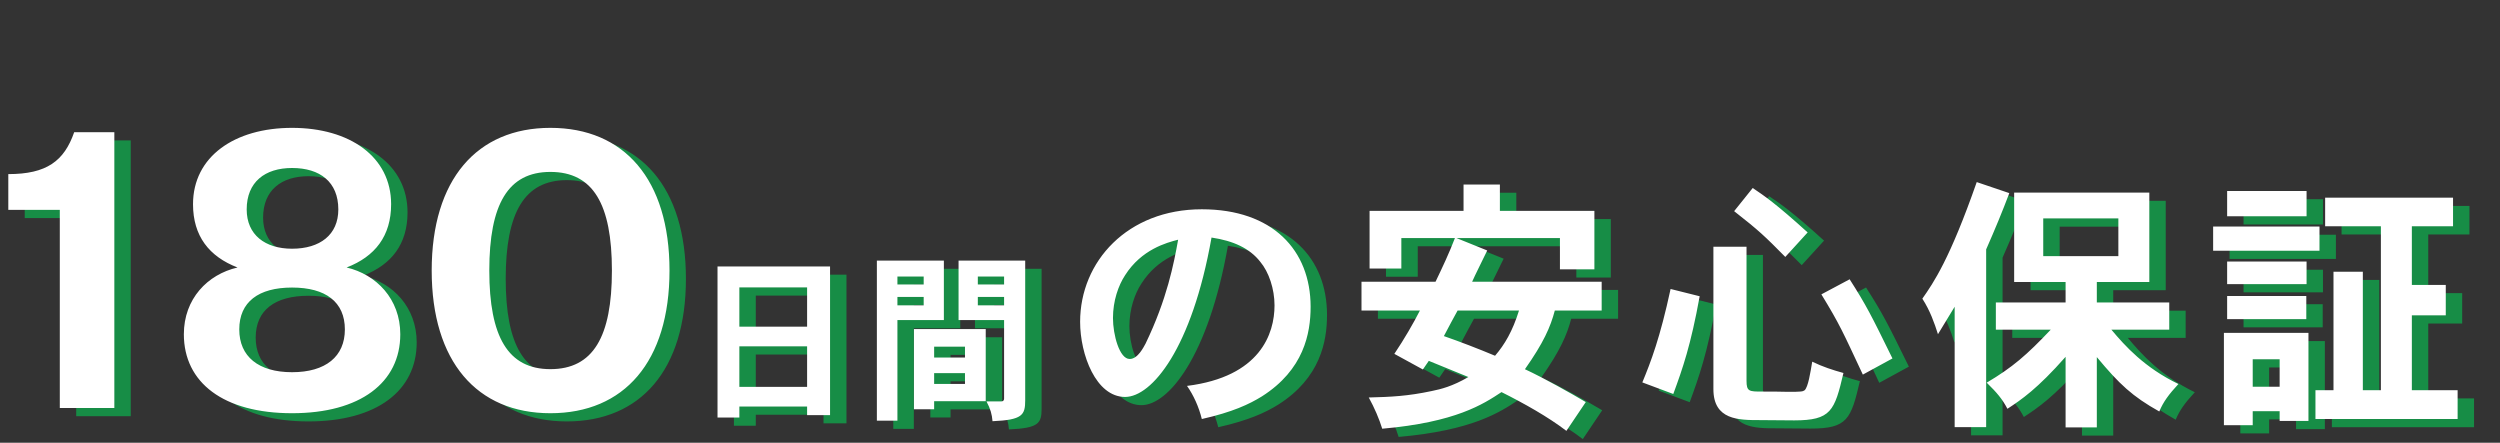 <svg width="288" height="51" viewBox="0 0 288 51" fill="none" xmlns="http://www.w3.org/2000/svg">
<rect x="0" y="0" width="288" height="51" fill="#333333" stroke="none"/>
<path d="M2.848 25.124V21.002C7.271 21.002 9.282 19.494 10.438 16.176H15.062V47.945H8.779V25.124H2.848ZM35.537 20.298C32.42 20.298 30.309 21.907 30.309 25.074C30.309 27.989 32.42 29.598 35.537 29.598C38.754 29.598 40.865 27.989 40.865 25.074C40.865 21.907 38.754 20.298 35.537 20.298ZM35.537 34.072C31.666 34.072 29.455 35.73 29.455 38.897C29.455 42.014 31.666 43.823 35.537 43.823C39.408 43.823 41.619 42.014 41.619 38.897C41.619 35.73 39.408 34.072 35.537 34.072ZM35.537 48.548C27.645 48.548 23.071 45.03 23.071 39.45C23.071 35.379 25.785 32.563 29.254 31.759C25.986 30.503 24.126 28.14 24.126 24.471C24.126 18.991 28.902 15.674 35.537 15.674C42.172 15.674 46.948 18.991 46.948 24.471C46.948 28.14 45.088 30.503 41.82 31.759C45.239 32.563 48.003 35.379 48.003 39.45C48.003 45.03 43.379 48.548 35.537 48.548ZM79.018 32.111C79.018 42.617 73.79 48.548 65.295 48.548C56.85 48.548 51.622 42.617 51.622 32.111C51.622 21.605 56.85 15.674 65.295 15.674C73.79 15.674 79.018 21.605 79.018 32.111ZM72.382 32.111C72.382 24.471 70.221 20.751 65.295 20.751C60.419 20.751 58.257 24.471 58.257 32.111C58.257 39.752 60.419 43.471 65.295 43.471C70.221 43.471 72.382 39.752 72.382 32.111ZM94.869 34.051H87.065V38.577H94.869V34.051ZM94.869 40.839H87.065V45.513H94.869V40.839ZM84.548 31.64H97.512V48.77H94.869V47.776H87.065V49.045H84.548V31.64ZM117.561 32.803H114.537V33.712H117.561V32.803ZM117.561 35.15H114.537V36.123H117.561V35.15ZM112.316 30.963H119.993V47.078C119.993 48.77 119.655 49.32 116.229 49.468C116.165 48.685 115.996 48.051 115.531 47.184H117.265C117.455 47.184 117.561 47.057 117.561 46.867V37.815H112.316V30.963ZM108.298 32.803H105.274V33.712H108.298V32.803ZM108.298 35.15H105.274V36.123H108.298V35.15ZM102.905 30.963H110.624V37.815H105.274V49.405H102.905V30.963ZM113.057 40.882H109.504V42.13H113.057V40.882ZM113.057 43.927H109.504V45.175H113.057V43.927ZM107.177 38.851H115.446V47.163H109.504V48.093H107.177V38.851ZM137.611 28.559C136.278 28.9 133.393 29.676 131.501 32.654C130.725 33.832 130.105 35.6 130.105 37.585C130.105 39.508 130.85 42.3 132.028 42.3C132.99 42.3 133.641 40.904 133.858 40.532C136.34 35.383 137.115 31.32 137.611 28.559ZM140.341 49.217C140 47.821 139.379 46.456 138.635 45.402C147.072 44.347 148.716 39.384 148.716 36.127C148.716 34.235 148.064 32.281 147.072 31.103C145.862 29.552 143.97 28.683 141.458 28.311C139.193 41.121 134.572 46.674 131.501 46.674C128.151 46.674 126.321 41.804 126.321 38.02C126.321 31.072 131.78 25.054 140.341 25.054C148.499 25.054 152.872 29.769 152.872 36.283C152.872 39.353 152.097 43.541 147.258 46.611C145.8 47.511 143.908 48.411 140.341 49.217ZM176.88 36.717H169.808C169.374 37.523 168.815 38.516 168.226 39.663C170.025 40.284 172.196 41.121 174.119 41.928C175.236 40.625 176.136 39.105 176.88 36.717ZM158.735 33.398H167.265C168.071 31.723 168.815 30.141 169.498 28.373H163.325V31.878H159.665V25.24H170.49V22.201H174.678V25.24H185.565V31.971H181.595V28.373H169.684L173.22 29.8C172.972 30.327 171.731 32.809 171.483 33.398H186.403V36.717H181.005C180.509 38.609 179.703 40.439 177.562 43.479C179.703 44.471 182.96 46.301 184.572 47.263L182.339 50.582C180.23 48.969 177.469 47.418 174.864 46.115C172.755 47.511 169.591 49.589 161.123 50.334C160.782 49.217 160.223 47.914 159.572 46.736C162.116 46.674 164.07 46.581 166.83 45.991C167.885 45.774 169.188 45.464 171.049 44.378C169.467 43.727 167.792 43.044 166.489 42.517L165.807 43.51L162.519 41.711C163.666 40.005 164.721 38.175 165.465 36.717H158.735V33.398ZM210.131 27.722L207.557 30.544C205.199 28.156 204.517 27.505 201.663 25.271L203.804 22.604C205.137 23.503 206.44 24.372 210.131 27.722ZM199.275 29.366H203.09V44.812C203.09 46.053 203.4 46.053 204.889 46.053C205.634 46.053 207.06 46.053 207.898 46.084C209.418 46.084 209.573 46.053 209.79 45.898C210.193 45.495 210.441 43.913 210.658 42.61C211.868 43.2 213.016 43.572 214.257 43.913C213.233 48.286 212.83 49.372 208.58 49.372C207.495 49.372 205.758 49.341 204.641 49.341C202.191 49.341 199.275 49.341 199.275 45.774V29.366ZM219.902 42.238L216.49 44.099C214.163 39.136 213.853 38.361 211.713 34.856L214.97 33.119C216.893 36.127 217.451 37.244 219.902 42.238ZM194.343 34.235L197.693 35.073C196.669 40.718 195.739 43.386 194.653 46.332L191.086 44.999C192.079 42.61 193.133 39.85 194.343 34.235ZM230.696 29.676V50.148H227.067V36.283L225.144 39.446C224.741 38.175 224.244 36.748 223.345 35.352C224.648 33.491 226.509 30.792 229.61 21.921L233.364 23.193C232.557 25.333 231.72 27.349 230.696 29.676ZM233.922 23.131H249.493V33.429H243.444V35.786H251.788V38.919H245.119C246.701 40.811 248.935 43.293 252.843 45.185C251.726 46.394 251.106 47.232 250.64 48.349C247.539 46.611 246.05 45.216 243.444 42.083V50.179H239.846V42.052C236.589 45.743 234.759 46.984 233.146 48.038C232.557 46.922 231.968 46.208 230.758 45.03C233.736 43.262 235.349 41.866 238.14 38.919H231.813V35.786H239.846V33.429H233.922V23.131ZM245.926 26.109H237.272V30.451H245.926V26.109ZM258.457 31.072H267.607V33.677H258.457V31.072ZM269.747 23.72H284.481V27.008H279.735V33.77H283.643V37.275H279.735V45.898H285.008V49.217H268.631V45.898H270.709V32.25H274.09V45.898H276.168V27.008H269.747V23.72ZM258.457 35.042H267.576V37.709H258.457V35.042ZM264.505 42.331H261.404V45.495H264.505V42.331ZM258.085 39.291H267.824V49.434H264.505V48.318H261.404V49.931H258.085V39.291ZM258.457 22.945H267.607V25.861H258.457V22.945ZM256.844 27.039H269.096V29.831H256.844V27.039Z" fill="#178D46"/>
<path d="M0.957 24.179V20.057C5.381 20.057 7.391 18.549 8.547 15.231H13.172V47H6.889V24.179H0.957ZM33.646 19.353C30.53 19.353 28.419 20.962 28.419 24.128C28.419 27.044 30.53 28.652 33.646 28.652C36.864 28.652 38.975 27.044 38.975 24.128C38.975 20.962 36.864 19.353 33.646 19.353ZM33.646 33.126C29.776 33.126 27.564 34.785 27.564 37.952C27.564 41.069 29.776 42.878 33.646 42.878C37.517 42.878 39.729 41.069 39.729 37.952C39.729 34.785 37.517 33.126 33.646 33.126ZM33.646 47.603C25.754 47.603 21.18 44.084 21.18 38.505C21.18 34.433 23.895 31.618 27.363 30.814C24.096 29.557 22.236 27.195 22.236 23.525C22.236 18.046 27.011 14.729 33.646 14.729C40.282 14.729 45.057 18.046 45.057 23.525C45.057 27.195 43.197 29.557 39.93 30.814C43.348 31.618 46.113 34.433 46.113 38.505C46.113 44.084 41.488 47.603 33.646 47.603ZM77.127 31.166C77.127 41.672 71.899 47.603 63.404 47.603C54.959 47.603 49.731 41.672 49.731 31.166C49.731 20.66 54.959 14.729 63.404 14.729C71.899 14.729 77.127 20.66 77.127 31.166ZM70.492 31.166C70.492 23.525 68.33 19.805 63.404 19.805C58.528 19.805 56.367 23.525 56.367 31.166C56.367 38.806 58.528 42.526 63.404 42.526C68.33 42.526 70.492 38.806 70.492 31.166ZM92.978 33.105H85.174V37.631H92.978V33.105ZM92.978 39.894H85.174V44.568H92.978V39.894ZM82.658 30.695H95.622V47.825H92.978V46.831H85.174V48.1H82.658V30.695ZM115.671 31.858H112.646V32.767H115.671V31.858ZM115.671 34.205H112.646V35.178H115.671V34.205ZM110.426 30.018H118.103V46.133C118.103 47.825 117.764 48.375 114.338 48.523C114.275 47.74 114.106 47.106 113.64 46.239H115.375C115.565 46.239 115.671 46.112 115.671 45.921V36.87H110.426V30.018ZM106.408 31.858H103.383V32.767H106.408V31.858ZM106.408 34.205H103.383V35.178H106.408V34.205ZM101.015 30.018H108.734V36.87H103.383V48.459H101.015V30.018ZM111.166 39.936H107.613V41.184H111.166V39.936ZM111.166 42.982H107.613V44.23H111.166V42.982ZM105.287 37.906H113.556V46.218H107.613V47.148H105.287V37.906ZM135.721 27.614C134.387 27.955 131.502 28.73 129.61 31.708C128.835 32.887 128.214 34.655 128.214 36.64C128.214 38.563 128.959 41.355 130.138 41.355C131.099 41.355 131.751 39.959 131.968 39.587C134.449 34.438 135.225 30.374 135.721 27.614ZM138.45 48.272C138.109 46.876 137.489 45.511 136.744 44.456C145.181 43.402 146.825 38.439 146.825 35.182C146.825 33.29 146.174 31.336 145.181 30.157C143.972 28.606 142.079 27.738 139.567 27.366C137.303 40.176 132.681 45.728 129.61 45.728C126.26 45.728 124.43 40.858 124.43 37.074C124.43 30.126 129.889 24.109 138.45 24.109C146.608 24.109 150.982 28.823 150.982 35.337C150.982 38.408 150.206 42.596 145.367 45.666C143.91 46.566 142.017 47.465 138.45 48.272ZM174.989 35.772H167.917C167.483 36.578 166.925 37.571 166.335 38.718C168.134 39.339 170.306 40.176 172.229 40.983C173.345 39.68 174.245 38.16 174.989 35.772ZM156.844 32.453H165.374C166.18 30.778 166.925 29.196 167.607 27.428H161.435V30.933H157.775V24.295H168.6V21.255H172.787V24.295H183.674V31.026H179.704V27.428H167.793L171.329 28.855C171.081 29.382 169.84 31.863 169.592 32.453H184.512V35.772H179.115C178.619 37.664 177.812 39.494 175.672 42.533C177.812 43.526 181.069 45.356 182.682 46.318L180.449 49.636C178.339 48.024 175.579 46.473 172.973 45.17C170.864 46.566 167.7 48.644 159.232 49.388C158.891 48.272 158.333 46.969 157.681 45.79C160.225 45.728 162.179 45.635 164.94 45.046C165.994 44.829 167.297 44.519 169.158 43.433C167.576 42.782 165.901 42.099 164.598 41.572L163.916 42.564L160.628 40.765C161.776 39.059 162.83 37.229 163.575 35.772H156.844V32.453ZM208.241 26.776L205.666 29.599C203.309 27.211 202.626 26.559 199.773 24.326L201.913 21.658C203.247 22.558 204.549 23.426 208.241 26.776ZM197.384 28.42H201.199V43.867C201.199 45.108 201.51 45.108 202.999 45.108C203.743 45.108 205.17 45.108 206.007 45.139C207.527 45.139 207.682 45.108 207.899 44.953C208.303 44.55 208.551 42.968 208.768 41.665C209.978 42.254 211.125 42.627 212.366 42.968C211.342 47.341 210.939 48.427 206.69 48.427C205.604 48.427 203.867 48.396 202.75 48.396C200.3 48.396 197.384 48.396 197.384 44.829V28.42ZM218.011 41.293L214.599 43.154C212.273 38.191 211.963 37.416 209.822 33.91L213.079 32.173C215.002 35.182 215.561 36.299 218.011 41.293ZM192.452 33.29L195.802 34.128C194.779 39.773 193.848 42.44 192.763 45.387L189.196 44.053C190.188 41.665 191.243 38.904 192.452 33.29ZM228.805 28.73V49.202H225.176V35.337L223.253 38.501C222.85 37.229 222.354 35.803 221.454 34.407C222.757 32.546 224.618 29.847 227.72 20.976L231.473 22.248C230.666 24.388 229.829 26.404 228.805 28.73ZM232.031 22.186H247.602V32.484H241.554V34.841H249.898V37.974H243.229C244.811 39.866 247.044 42.347 250.952 44.239C249.835 45.449 249.215 46.287 248.75 47.403C245.648 45.666 244.159 44.27 241.554 41.138V49.233H237.956V41.107C234.699 44.798 232.869 46.038 231.256 47.093C230.666 45.976 230.077 45.263 228.867 44.084C231.845 42.316 233.458 40.92 236.25 37.974H229.922V34.841H237.956V32.484H232.031V22.186ZM244.035 25.163H235.381V29.506H244.035V25.163ZM256.566 30.126H265.717V32.732H256.566V30.126ZM267.857 22.775H282.59V26.063H277.845V32.825H281.753V36.33H277.845V44.953H283.118V48.272H266.74V44.953H268.818V31.305H272.199V44.953H274.278V26.063H267.857V22.775ZM256.566 34.097H265.686V36.764H256.566V34.097ZM262.615 41.386H259.513V44.55H262.615V41.386ZM256.194 38.346H265.934V48.489H262.615V47.372H259.513V48.985H256.194V38.346ZM256.566 22H265.717V24.915H256.566V22ZM254.953 26.094H267.205V28.886H254.953V26.094Z" fill="white"/>
</svg>
